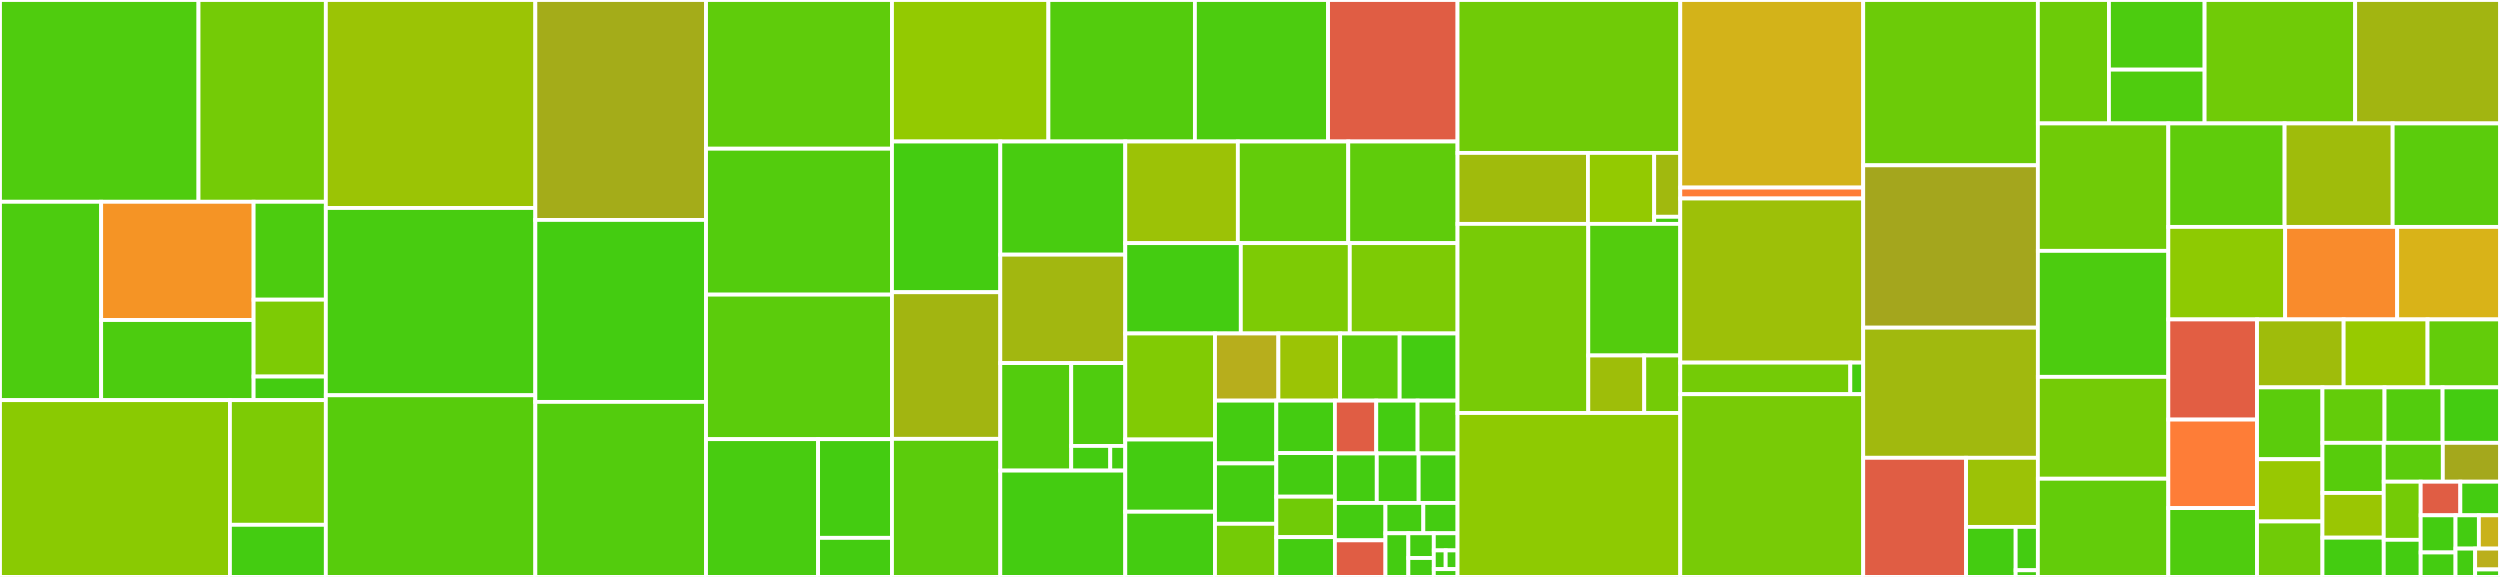 <svg baseProfile="full" width="650" height="150" viewBox="0 0 650 150" version="1.1"
xmlns="http://www.w3.org/2000/svg" xmlns:ev="http://www.w3.org/2001/xml-events"
xmlns:xlink="http://www.w3.org/1999/xlink">

<rect x="0" y="0" width="650" height="150" fill="#333333" stroke="none"/>

<style>rect.s{mask:url(#mask);}</style>
<defs>
  <pattern id="white" width="4" height="4" patternUnits="userSpaceOnUse" patternTransform="rotate(45)">
    <rect width="2" height="2" transform="translate(0,0)" fill="white"></rect>
  </pattern>
  <mask id="mask">
    <rect x="0" y="0" width="100%" height="100%" fill="url(#white)"></rect>
  </mask>
</defs>

<rect x="0" y="0" width="51.613" height="52.462" fill="#4fcc0e" stroke="white" stroke-width="1" class=" tooltipped" data-content="testing/python/fixtures.py"><title>testing/python/fixtures.py</title></rect>
<rect x="51.613" y="0" width="33.105" height="52.462" fill="#74cb06" stroke="white" stroke-width="1" class=" tooltipped" data-content="testing/python/metafunc.py"><title>testing/python/metafunc.py</title></rect>
<rect x="0" y="52.462" width="26.299" height="51.575" fill="#4ccc0f" stroke="white" stroke-width="1" class=" tooltipped" data-content="testing/python/collect.py"><title>testing/python/collect.py</title></rect>
<rect x="26.299" y="52.462" width="39.642" height="30.743" fill="#f59425" stroke="white" stroke-width="1" class=" tooltipped" data-content="testing/python/approx.py"><title>testing/python/approx.py</title></rect>
<rect x="26.299" y="83.205" width="39.642" height="20.832" fill="#4ccc0f" stroke="white" stroke-width="1" class=" tooltipped" data-content="testing/python/raises_group.py"><title>testing/python/raises_group.py</title></rect>
<rect x="65.94" y="52.462" width="18.778" height="25.455" fill="#4ccc0f" stroke="white" stroke-width="1" class=" tooltipped" data-content="testing/python/raises.py"><title>testing/python/raises.py</title></rect>
<rect x="65.94" y="77.916" width="18.778" height="19.99" fill="#7dcb05" stroke="white" stroke-width="1" class=" tooltipped" data-content="testing/python/integration.py"><title>testing/python/integration.py</title></rect>
<rect x="65.94" y="97.907" width="18.778" height="6.13" fill="#4c1" stroke="white" stroke-width="1" class=" tooltipped" data-content="testing/python/show_fixtures_per_test.py"><title>testing/python/show_fixtures_per_test.py</title></rect>
<rect x="0" y="104.037" width="59.782" height="45.963" fill="#8aca02" stroke="white" stroke-width="1" class=" tooltipped" data-content="testing/code/test_excinfo.py"><title>testing/code/test_excinfo.py</title></rect>
<rect x="59.782" y="104.037" width="24.936" height="32.415" fill="#7dcb05" stroke="white" stroke-width="1" class=" tooltipped" data-content="testing/code/test_source.py"><title>testing/code/test_source.py</title></rect>
<rect x="59.782" y="136.452" width="24.936" height="13.548" fill="#4c1" stroke="white" stroke-width="1" class=" tooltipped" data-content="testing/code/test_code.py"><title>testing/code/test_code.py</title></rect>
<rect x="84.718" y="0" width="54.471" height="54.074" fill="#9bc405" stroke="white" stroke-width="1" class=" tooltipped" data-content="testing/_py/test_local.py"><title>testing/_py/test_local.py</title></rect>
<rect x="84.718" y="54.074" width="54.471" height="48.698" fill="#48cc10" stroke="white" stroke-width="1" class=" tooltipped" data-content="testing/test_config.py"><title>testing/test_config.py</title></rect>
<rect x="84.718" y="102.772" width="54.471" height="47.228" fill="#57cc0c" stroke="white" stroke-width="1" class=" tooltipped" data-content="testing/test_terminal.py"><title>testing/test_terminal.py</title></rect>
<rect x="139.189" y="0" width="44.378" height="57.18" fill="#a4ac19" stroke="white" stroke-width="1" class=" tooltipped" data-content="testing/test_assertrewrite.py"><title>testing/test_assertrewrite.py</title></rect>
<rect x="139.189" y="57.18" width="44.378" height="47.312" fill="#4c1" stroke="white" stroke-width="1" class=" tooltipped" data-content="testing/test_junitxml.py"><title>testing/test_junitxml.py</title></rect>
<rect x="139.189" y="104.492" width="44.378" height="45.508" fill="#53cc0d" stroke="white" stroke-width="1" class=" tooltipped" data-content="testing/test_assertion.py"><title>testing/test_assertion.py</title></rect>
<rect x="183.567" y="0" width="48.348" height="38.665" fill="#5fcc0b" stroke="white" stroke-width="1" class=" tooltipped" data-content="testing/test_capture.py"><title>testing/test_capture.py</title></rect>
<rect x="183.567" y="38.665" width="48.348" height="37.94" fill="#53cc0d" stroke="white" stroke-width="1" class=" tooltipped" data-content="testing/test_collection.py"><title>testing/test_collection.py</title></rect>
<rect x="183.567" y="76.605" width="48.348" height="37.578" fill="#5bcc0c" stroke="white" stroke-width="1" class=" tooltipped" data-content="testing/test_pathlib.py"><title>testing/test_pathlib.py</title></rect>
<rect x="183.567" y="114.182" width="29.135" height="35.818" fill="#48cc10" stroke="white" stroke-width="1" class=" tooltipped" data-content="testing/logging/test_reporting.py"><title>testing/logging/test_reporting.py</title></rect>
<rect x="212.702" y="114.182" width="19.214" height="25.659" fill="#4c1" stroke="white" stroke-width="1" class=" tooltipped" data-content="testing/logging/test_fixture.py"><title>testing/logging/test_fixture.py</title></rect>
<rect x="212.702" y="139.841" width="19.214" height="10.159" fill="#4c1" stroke="white" stroke-width="1" class=" tooltipped" data-content="testing/logging/test_formatter.py"><title>testing/logging/test_formatter.py</title></rect>
<rect x="231.915" y="0" width="40.673" height="36.794" fill="#93ca01" stroke="white" stroke-width="1" class=" tooltipped" data-content="testing/acceptance_test.py"><title>testing/acceptance_test.py</title></rect>
<rect x="272.588" y="0" width="38.088" height="36.794" fill="#53cc0d" stroke="white" stroke-width="1" class=" tooltipped" data-content="testing/test_runner.py"><title>testing/test_runner.py</title></rect>
<rect x="310.676" y="0" width="34.619" height="36.794" fill="#4ccc0f" stroke="white" stroke-width="1" class=" tooltipped" data-content="testing/test_cacheprovider.py"><title>testing/test_cacheprovider.py</title></rect>
<rect x="345.295" y="0" width="33.667" height="36.794" fill="#e05d44" stroke="white" stroke-width="1" class=" tooltipped" data-content="testing/test_debugging.py"><title>testing/test_debugging.py</title></rect>
<rect x="231.915" y="36.794" width="28.163" height="39.187" fill="#4c1" stroke="white" stroke-width="1" class=" tooltipped" data-content="testing/test_doctest.py"><title>testing/test_doctest.py</title></rect>
<rect x="231.915" y="75.981" width="28.163" height="38.12" fill="#a2b511" stroke="white" stroke-width="1" class=" tooltipped" data-content="testing/test_pytester.py"><title>testing/test_pytester.py</title></rect>
<rect x="231.915" y="114.101" width="28.163" height="35.899" fill="#5bcc0c" stroke="white" stroke-width="1" class=" tooltipped" data-content="testing/test_skipping.py"><title>testing/test_skipping.py</title></rect>
<rect x="260.078" y="36.794" width="32.495" height="29.418" fill="#48cc10" stroke="white" stroke-width="1" class=" tooltipped" data-content="testing/test_mark.py"><title>testing/test_mark.py</title></rect>
<rect x="260.078" y="66.212" width="32.495" height="28.186" fill="#a2b710" stroke="white" stroke-width="1" class=" tooltipped" data-content="testing/test_unittest.py"><title>testing/test_unittest.py</title></rect>
<rect x="260.078" y="94.398" width="18.441" height="27.955" fill="#53cc0d" stroke="white" stroke-width="1" class=" tooltipped" data-content="testing/io/test_terminalwriter.py"><title>testing/io/test_terminalwriter.py</title></rect>
<rect x="278.519" y="94.398" width="14.054" height="21.545" fill="#4fcc0e" stroke="white" stroke-width="1" class=" tooltipped" data-content="testing/io/test_saferepr.py"><title>testing/io/test_saferepr.py</title></rect>
<rect x="278.519" y="115.943" width="10.15" height="6.41" fill="#4c1" stroke="white" stroke-width="1" class=" tooltipped" data-content="testing/io/test_pprint.py"><title>testing/io/test_pprint.py</title></rect>
<rect x="288.669" y="115.943" width="3.904" height="6.41" fill="#4c1" stroke="white" stroke-width="1" class=" tooltipped" data-content="testing/io/test_wcwidth.py"><title>testing/io/test_wcwidth.py</title></rect>
<rect x="260.078" y="122.353" width="32.495" height="27.647" fill="#4c1" stroke="white" stroke-width="1" class=" tooltipped" data-content="testing/test_recwarn.py"><title>testing/test_recwarn.py</title></rect>
<rect x="292.573" y="36.794" width="29.27" height="26.419" fill="#9cc206" stroke="white" stroke-width="1" class=" tooltipped" data-content="testing/test_monkeypatch.py"><title>testing/test_monkeypatch.py</title></rect>
<rect x="321.843" y="36.794" width="28.702" height="26.419" fill="#63cc0a" stroke="white" stroke-width="1" class=" tooltipped" data-content="testing/test_conftest.py"><title>testing/test_conftest.py</title></rect>
<rect x="350.545" y="36.794" width="28.417" height="26.419" fill="#5fcc0b" stroke="white" stroke-width="1" class=" tooltipped" data-content="testing/test_tmpdir.py"><title>testing/test_tmpdir.py</title></rect>
<rect x="292.573" y="63.212" width="30.039" height="23.493" fill="#4c1" stroke="white" stroke-width="1" class=" tooltipped" data-content="testing/test_reports.py"><title>testing/test_reports.py</title></rect>
<rect x="322.612" y="63.212" width="28.335" height="23.493" fill="#7dcb05" stroke="white" stroke-width="1" class=" tooltipped" data-content="testing/test_pluginmanager.py"><title>testing/test_pluginmanager.py</title></rect>
<rect x="350.947" y="63.212" width="28.015" height="23.493" fill="#7dcb05" stroke="white" stroke-width="1" class=" tooltipped" data-content="testing/test_warnings.py"><title>testing/test_warnings.py</title></rect>
<rect x="292.573" y="86.705" width="23.327" height="27.571" fill="#81cb04" stroke="white" stroke-width="1" class=" tooltipped" data-content="testing/test_parseopt.py"><title>testing/test_parseopt.py</title></rect>
<rect x="292.573" y="114.276" width="23.327" height="18.774" fill="#4c1" stroke="white" stroke-width="1" class=" tooltipped" data-content="testing/test_session.py"><title>testing/test_session.py</title></rect>
<rect x="292.573" y="133.05" width="23.327" height="16.95" fill="#4c1" stroke="white" stroke-width="1" class=" tooltipped" data-content="testing/test_stepwise.py"><title>testing/test_stepwise.py</title></rect>
<rect x="315.9" y="86.705" width="16.482" height="17.461" fill="#b7ae1c" stroke="white" stroke-width="1" class=" tooltipped" data-content="testing/test_compat.py"><title>testing/test_compat.py</title></rect>
<rect x="332.382" y="86.705" width="16.052" height="17.461" fill="#9bc405" stroke="white" stroke-width="1" class=" tooltipped" data-content="testing/conftest.py"><title>testing/conftest.py</title></rect>
<rect x="348.435" y="86.705" width="15.479" height="17.461" fill="#5fcc0b" stroke="white" stroke-width="1" class=" tooltipped" data-content="testing/deprecated_test.py"><title>testing/deprecated_test.py</title></rect>
<rect x="363.913" y="86.705" width="15.049" height="17.461" fill="#4c1" stroke="white" stroke-width="1" class=" tooltipped" data-content="testing/test_unraisableexception.py"><title>testing/test_unraisableexception.py</title></rect>
<rect x="315.9" y="104.166" width="15.943" height="16.324" fill="#4c1" stroke="white" stroke-width="1" class=" tooltipped" data-content="testing/test_main.py"><title>testing/test_main.py</title></rect>
<rect x="315.9" y="120.49" width="15.943" height="15.697" fill="#4c1" stroke="white" stroke-width="1" class=" tooltipped" data-content="testing/test_pastebin.py"><title>testing/test_pastebin.py</title></rect>
<rect x="315.9" y="136.187" width="15.943" height="13.813" fill="#74cb06" stroke="white" stroke-width="1" class=" tooltipped" data-content="testing/test_legacypath.py"><title>testing/test_legacypath.py</title></rect>
<rect x="331.843" y="104.166" width="15.233" height="13.635" fill="#4c1" stroke="white" stroke-width="1" class=" tooltipped" data-content="testing/test_findpaths.py"><title>testing/test_findpaths.py</title></rect>
<rect x="331.843" y="117.801" width="15.233" height="11.335" fill="#4c1" stroke="white" stroke-width="1" class=" tooltipped" data-content="testing/test_setuponly.py"><title>testing/test_setuponly.py</title></rect>
<rect x="331.843" y="129.136" width="15.233" height="10.514" fill="#70cb07" stroke="white" stroke-width="1" class=" tooltipped" data-content="testing/test_faulthandler.py"><title>testing/test_faulthandler.py</title></rect>
<rect x="331.843" y="139.65" width="15.233" height="10.35" fill="#4c1" stroke="white" stroke-width="1" class=" tooltipped" data-content="testing/test_python_path.py"><title>testing/test_python_path.py</title></rect>
<rect x="347.076" y="104.166" width="10.75" height="13.735" fill="#e05d44" stroke="white" stroke-width="1" class=" tooltipped" data-content="testing/test_argcomplete.py"><title>testing/test_argcomplete.py</title></rect>
<rect x="357.826" y="104.166" width="10.75" height="13.735" fill="#4c1" stroke="white" stroke-width="1" class=" tooltipped" data-content="testing/test_mark_expression.py"><title>testing/test_mark_expression.py</title></rect>
<rect x="368.577" y="104.166" width="10.386" height="13.735" fill="#5bcc0c" stroke="white" stroke-width="1" class=" tooltipped" data-content="testing/test_helpconfig.py"><title>testing/test_helpconfig.py</title></rect>
<rect x="347.076" y="117.9" width="10.888" height="12.871" fill="#4c1" stroke="white" stroke-width="1" class=" tooltipped" data-content="testing/test_runner_xunit.py"><title>testing/test_runner_xunit.py</title></rect>
<rect x="357.964" y="117.9" width="10.888" height="12.871" fill="#4c1" stroke="white" stroke-width="1" class=" tooltipped" data-content="testing/test_threadexception.py"><title>testing/test_threadexception.py</title></rect>
<rect x="368.852" y="117.9" width="10.11" height="12.871" fill="#4c1" stroke="white" stroke-width="1" class=" tooltipped" data-content="testing/test_stash.py"><title>testing/test_stash.py</title></rect>
<rect x="347.076" y="130.772" width="13.145" height="9.709" fill="#4c1" stroke="white" stroke-width="1" class=" tooltipped" data-content="testing/test_nodes.py"><title>testing/test_nodes.py</title></rect>
<rect x="347.076" y="140.481" width="13.145" height="9.519" fill="#e05d44" stroke="white" stroke-width="1" class=" tooltipped" data-content="testing/test_link_resolve.py"><title>testing/test_link_resolve.py</title></rect>
<rect x="360.221" y="130.772" width="9.847" height="7.878" fill="#4c1" stroke="white" stroke-width="1" class=" tooltipped" data-content="testing/test_collect_imported_tests.py"><title>testing/test_collect_imported_tests.py</title></rect>
<rect x="370.068" y="130.772" width="8.894" height="7.878" fill="#4c1" stroke="white" stroke-width="1" class=" tooltipped" data-content="testing/test_scope.py"><title>testing/test_scope.py</title></rect>
<rect x="360.221" y="138.65" width="5.953" height="11.35" fill="#4c1" stroke="white" stroke-width="1" class=" tooltipped" data-content="testing/test_setupplan.py"><title>testing/test_setupplan.py</title></rect>
<rect x="366.174" y="138.65" width="6.615" height="6.432" fill="#4c1" stroke="white" stroke-width="1" class=" tooltipped" data-content="testing/test_warning_types.py"><title>testing/test_warning_types.py</title></rect>
<rect x="366.174" y="145.082" width="6.615" height="4.918" fill="#4c1" stroke="white" stroke-width="1" class=" tooltipped" data-content="testing/test_meta.py"><title>testing/test_meta.py</title></rect>
<rect x="372.789" y="138.65" width="6.174" height="4.459" fill="#4c1" stroke="white" stroke-width="1" class=" tooltipped" data-content="testing/test_error_diffs.py"><title>testing/test_error_diffs.py</title></rect>
<rect x="372.789" y="143.109" width="3.087" height="4.864" fill="#4c1" stroke="white" stroke-width="1" class=" tooltipped" data-content="testing/test_entry_points.py"><title>testing/test_entry_points.py</title></rect>
<rect x="375.876" y="143.109" width="3.087" height="4.864" fill="#4c1" stroke="white" stroke-width="1" class=" tooltipped" data-content="testing/examples/test_issue519.py"><title>testing/examples/test_issue519.py</title></rect>
<rect x="372.789" y="147.973" width="6.174" height="2.027" fill="#4c1" stroke="white" stroke-width="1" class=" tooltipped" data-content="testing/freeze/tests/test_trivial.py"><title>testing/freeze/tests/test_trivial.py</title></rect>
<rect x="378.962" y="0" width="57.908" height="39.758" fill="#70cb07" stroke="white" stroke-width="1" class=" tooltipped" data-content="src/_pytest/config/__init__.py"><title>src/_pytest/config/__init__.py</title></rect>
<rect x="378.962" y="39.758" width="33.904" height="18.453" fill="#a0bb0c" stroke="white" stroke-width="1" class=" tooltipped" data-content="src/_pytest/config/argparsing.py"><title>src/_pytest/config/argparsing.py</title></rect>
<rect x="412.866" y="39.758" width="17.223" height="18.453" fill="#93ca01" stroke="white" stroke-width="1" class=" tooltipped" data-content="src/_pytest/config/findpaths.py"><title>src/_pytest/config/findpaths.py</title></rect>
<rect x="430.089" y="39.758" width="6.781" height="16.608" fill="#a1b90e" stroke="white" stroke-width="1" class=" tooltipped" data-content="src/_pytest/config/compat.py"><title>src/_pytest/config/compat.py</title></rect>
<rect x="430.089" y="56.366" width="6.781" height="1.845" fill="#4c1" stroke="white" stroke-width="1" class=" tooltipped" data-content="src/_pytest/config/exceptions.py"><title>src/_pytest/config/exceptions.py</title></rect>
<rect x="378.962" y="58.211" width="33.992" height="49.179" fill="#78cb06" stroke="white" stroke-width="1" class=" tooltipped" data-content="src/_pytest/assertion/rewrite.py"><title>src/_pytest/assertion/rewrite.py</title></rect>
<rect x="412.954" y="58.211" width="23.916" height="34.216" fill="#53cc0d" stroke="white" stroke-width="1" class=" tooltipped" data-content="src/_pytest/assertion/util.py"><title>src/_pytest/assertion/util.py</title></rect>
<rect x="412.954" y="92.427" width="14.55" height="14.963" fill="#9ebe09" stroke="white" stroke-width="1" class=" tooltipped" data-content="src/_pytest/assertion/__init__.py"><title>src/_pytest/assertion/__init__.py</title></rect>
<rect x="427.504" y="92.427" width="9.366" height="14.963" fill="#74cb06" stroke="white" stroke-width="1" class=" tooltipped" data-content="src/_pytest/assertion/truncate.py"><title>src/_pytest/assertion/truncate.py</title></rect>
<rect x="378.962" y="107.39" width="57.908" height="42.61" fill="#8eca02" stroke="white" stroke-width="1" class=" tooltipped" data-content="src/_pytest/terminal.py"><title>src/_pytest/terminal.py</title></rect>
<rect x="436.87" y="0" width="47.564" height="48.772" fill="#d3b319" stroke="white" stroke-width="1" class=" tooltipped" data-content="src/_pytest/_py/path.py"><title>src/_pytest/_py/path.py</title></rect>
<rect x="436.87" y="48.772" width="47.564" height="2.841" fill="#fe7d37" stroke="white" stroke-width="1" class=" tooltipped" data-content="src/_pytest/_py/error.py"><title>src/_pytest/_py/error.py</title></rect>
<rect x="436.87" y="51.613" width="47.564" height="42.669" fill="#9dc008" stroke="white" stroke-width="1" class=" tooltipped" data-content="src/_pytest/_code/code.py"><title>src/_pytest/_code/code.py</title></rect>
<rect x="436.87" y="94.283" width="44.21" height="8.208" fill="#74cb06" stroke="white" stroke-width="1" class=" tooltipped" data-content="src/_pytest/_code/source.py"><title>src/_pytest/_code/source.py</title></rect>
<rect x="481.081" y="94.283" width="3.354" height="8.208" fill="#4c1" stroke="white" stroke-width="1" class=" tooltipped" data-content="src/_pytest/_code/__init__.py"><title>src/_pytest/_code/__init__.py</title></rect>
<rect x="436.87" y="102.49" width="47.564" height="47.51" fill="#78cb06" stroke="white" stroke-width="1" class=" tooltipped" data-content="src/_pytest/fixtures.py"><title>src/_pytest/fixtures.py</title></rect>
<rect x="484.434" y="0" width="45.412" height="42.983" fill="#6ccb08" stroke="white" stroke-width="1" class=" tooltipped" data-content="src/_pytest/python.py"><title>src/_pytest/python.py</title></rect>
<rect x="484.434" y="42.983" width="45.412" height="42.212" fill="#a4a61d" stroke="white" stroke-width="1" class=" tooltipped" data-content="src/_pytest/pytester.py"><title>src/_pytest/pytester.py</title></rect>
<rect x="484.434" y="85.195" width="45.412" height="33.835" fill="#a1b90e" stroke="white" stroke-width="1" class=" tooltipped" data-content="src/_pytest/capture.py"><title>src/_pytest/capture.py</title></rect>
<rect x="484.434" y="119.03" width="26.746" height="30.97" fill="#e05d44" stroke="white" stroke-width="1" class=" tooltipped" data-content="src/_pytest/_io/pprint.py"><title>src/_pytest/_io/pprint.py</title></rect>
<rect x="511.181" y="119.03" width="18.666" height="17.965" fill="#9cc206" stroke="white" stroke-width="1" class=" tooltipped" data-content="src/_pytest/_io/terminalwriter.py"><title>src/_pytest/_io/terminalwriter.py</title></rect>
<rect x="511.181" y="136.995" width="12.893" height="13.005" fill="#4c1" stroke="white" stroke-width="1" class=" tooltipped" data-content="src/_pytest/_io/saferepr.py"><title>src/_pytest/_io/saferepr.py</title></rect>
<rect x="524.074" y="136.995" width="5.773" height="11.271" fill="#4c1" stroke="white" stroke-width="1" class=" tooltipped" data-content="src/_pytest/_io/wcwidth.py"><title>src/_pytest/_io/wcwidth.py</title></rect>
<rect x="524.074" y="148.266" width="5.773" height="1.734" fill="#4c1" stroke="white" stroke-width="1" class=" tooltipped" data-content="src/_pytest/_io/__init__.py"><title>src/_pytest/_io/__init__.py</title></rect>
<rect x="529.847" y="0" width="18.479" height="32.095" fill="#6ccb08" stroke="white" stroke-width="1" class=" tooltipped" data-content="src/_pytest/mark/structures.py"><title>src/_pytest/mark/structures.py</title></rect>
<rect x="548.326" y="0" width="24.873" height="18.11" fill="#4ccc0f" stroke="white" stroke-width="1" class=" tooltipped" data-content="src/_pytest/mark/expression.py"><title>src/_pytest/mark/expression.py</title></rect>
<rect x="548.326" y="18.11" width="24.873" height="13.985" fill="#4fcc0e" stroke="white" stroke-width="1" class=" tooltipped" data-content="src/_pytest/mark/__init__.py"><title>src/_pytest/mark/__init__.py</title></rect>
<rect x="573.198" y="0" width="39.141" height="32.095" fill="#70cb07" stroke="white" stroke-width="1" class=" tooltipped" data-content="src/_pytest/main.py"><title>src/_pytest/main.py</title></rect>
<rect x="612.34" y="0" width="37.66" height="32.095" fill="#a2b511" stroke="white" stroke-width="1" class=" tooltipped" data-content="src/_pytest/pathlib.py"><title>src/_pytest/pathlib.py</title></rect>
<rect x="529.847" y="32.095" width="33.917" height="33.128" fill="#70cb07" stroke="white" stroke-width="1" class=" tooltipped" data-content="src/_pytest/logging.py"><title>src/_pytest/logging.py</title></rect>
<rect x="529.847" y="65.224" width="33.917" height="32.76" fill="#4ccc0f" stroke="white" stroke-width="1" class=" tooltipped" data-content="src/_pytest/raises.py"><title>src/_pytest/raises.py</title></rect>
<rect x="529.847" y="97.983" width="33.917" height="26.488" fill="#74cb06" stroke="white" stroke-width="1" class=" tooltipped" data-content="src/_pytest/junitxml.py"><title>src/_pytest/junitxml.py</title></rect>
<rect x="529.847" y="124.471" width="33.917" height="25.529" fill="#63cc0a" stroke="white" stroke-width="1" class=" tooltipped" data-content="src/_pytest/doctest.py"><title>src/_pytest/doctest.py</title></rect>
<rect x="563.764" y="32.095" width="30.234" height="26.901" fill="#5fcc0b" stroke="white" stroke-width="1" class=" tooltipped" data-content="src/_pytest/cacheprovider.py"><title>src/_pytest/cacheprovider.py</title></rect>
<rect x="593.998" y="32.095" width="28.094" height="26.901" fill="#9fbc0b" stroke="white" stroke-width="1" class=" tooltipped" data-content="src/_pytest/nodes.py"><title>src/_pytest/nodes.py</title></rect>
<rect x="622.092" y="32.095" width="27.908" height="26.901" fill="#5bcc0c" stroke="white" stroke-width="1" class=" tooltipped" data-content="src/_pytest/runner.py"><title>src/_pytest/runner.py</title></rect>
<rect x="563.764" y="58.996" width="30.375" height="24.057" fill="#8eca02" stroke="white" stroke-width="1" class=" tooltipped" data-content="src/_pytest/reports.py"><title>src/_pytest/reports.py</title></rect>
<rect x="594.139" y="58.996" width="29.127" height="24.057" fill="#f98b2c" stroke="white" stroke-width="1" class=" tooltipped" data-content="src/_pytest/python_api.py"><title>src/_pytest/python_api.py</title></rect>
<rect x="623.266" y="58.996" width="26.734" height="24.057" fill="#d9b318" stroke="white" stroke-width="1" class=" tooltipped" data-content="src/_pytest/unittest.py"><title>src/_pytest/unittest.py</title></rect>
<rect x="563.764" y="83.053" width="23.064" height="26.041" fill="#e25e43" stroke="white" stroke-width="1" class=" tooltipped" data-content="src/_pytest/debugging.py"><title>src/_pytest/debugging.py</title></rect>
<rect x="563.764" y="109.094" width="23.064" height="23.003" fill="#fe7d37" stroke="white" stroke-width="1" class=" tooltipped" data-content="src/_pytest/legacypath.py"><title>src/_pytest/legacypath.py</title></rect>
<rect x="563.764" y="132.097" width="23.064" height="17.903" fill="#4fcc0e" stroke="white" stroke-width="1" class=" tooltipped" data-content="src/_pytest/skipping.py"><title>src/_pytest/skipping.py</title></rect>
<rect x="586.827" y="83.053" width="22.521" height="17.668" fill="#9fbc0b" stroke="white" stroke-width="1" class=" tooltipped" data-content="src/_pytest/monkeypatch.py"><title>src/_pytest/monkeypatch.py</title></rect>
<rect x="609.349" y="83.053" width="21.813" height="17.668" fill="#97ca00" stroke="white" stroke-width="1" class=" tooltipped" data-content="src/_pytest/tmpdir.py"><title>src/_pytest/tmpdir.py</title></rect>
<rect x="631.162" y="83.053" width="18.838" height="17.668" fill="#63cc0a" stroke="white" stroke-width="1" class=" tooltipped" data-content="src/_pytest/helpconfig.py"><title>src/_pytest/helpconfig.py</title></rect>
<rect x="586.827" y="100.721" width="17.012" height="18.682" fill="#5bcc0c" stroke="white" stroke-width="1" class=" tooltipped" data-content="src/_pytest/recwarn.py"><title>src/_pytest/recwarn.py</title></rect>
<rect x="586.827" y="119.403" width="17.012" height="16.181" fill="#98c802" stroke="white" stroke-width="1" class=" tooltipped" data-content="src/_pytest/stepwise.py"><title>src/_pytest/stepwise.py</title></rect>
<rect x="586.827" y="135.584" width="17.012" height="14.416" fill="#70cb07" stroke="white" stroke-width="1" class=" tooltipped" data-content="src/_pytest/outcomes.py"><title>src/_pytest/outcomes.py</title></rect>
<rect x="603.839" y="100.721" width="16.139" height="14.421" fill="#63cc0a" stroke="white" stroke-width="1" class=" tooltipped" data-content="src/_pytest/compat.py"><title>src/_pytest/compat.py</title></rect>
<rect x="619.978" y="100.721" width="15.098" height="14.421" fill="#53cc0d" stroke="white" stroke-width="1" class=" tooltipped" data-content="src/_pytest/unraisableexception.py"><title>src/_pytest/unraisableexception.py</title></rect>
<rect x="635.076" y="100.721" width="14.924" height="14.421" fill="#4c1" stroke="white" stroke-width="1" class=" tooltipped" data-content="src/_pytest/hookspec.py"><title>src/_pytest/hookspec.py</title></rect>
<rect x="603.839" y="115.141" width="15.937" height="13.033" fill="#57cc0c" stroke="white" stroke-width="1" class=" tooltipped" data-content="src/_pytest/threadexception.py"><title>src/_pytest/threadexception.py</title></rect>
<rect x="603.839" y="128.174" width="15.937" height="11.62" fill="#9ac603" stroke="white" stroke-width="1" class=" tooltipped" data-content="src/_pytest/pastebin.py"><title>src/_pytest/pastebin.py</title></rect>
<rect x="603.839" y="139.794" width="15.937" height="10.206" fill="#4c1" stroke="white" stroke-width="1" class=" tooltipped" data-content="src/_pytest/warnings.py"><title>src/_pytest/warnings.py</title></rect>
<rect x="619.777" y="115.141" width="15.359" height="10.102" fill="#5bcc0c" stroke="white" stroke-width="1" class=" tooltipped" data-content="src/_pytest/warning_types.py"><title>src/_pytest/warning_types.py</title></rect>
<rect x="635.136" y="115.141" width="14.864" height="10.102" fill="#a4a81c" stroke="white" stroke-width="1" class=" tooltipped" data-content="src/_pytest/faulthandler.py"><title>src/_pytest/faulthandler.py</title></rect>
<rect x="619.777" y="125.243" width="9.603" height="15.115" fill="#74cb06" stroke="white" stroke-width="1" class=" tooltipped" data-content="src/_pytest/setuponly.py"><title>src/_pytest/setuponly.py</title></rect>
<rect x="619.777" y="140.358" width="9.603" height="9.642" fill="#4c1" stroke="white" stroke-width="1" class=" tooltipped" data-content="src/_pytest/scope.py"><title>src/_pytest/scope.py</title></rect>
<rect x="629.379" y="125.243" width="10.31" height="8.738" fill="#e05d44" stroke="white" stroke-width="1" class=" tooltipped" data-content="src/_pytest/_argcomplete.py"><title>src/_pytest/_argcomplete.py</title></rect>
<rect x="639.69" y="125.243" width="10.31" height="8.738" fill="#4c1" stroke="white" stroke-width="1" class=" tooltipped" data-content="src/_pytest/timing.py"><title>src/_pytest/timing.py</title></rect>
<rect x="629.379" y="133.981" width="9.061" height="9.667" fill="#4c1" stroke="white" stroke-width="1" class=" tooltipped" data-content="src/_pytest/stash.py"><title>src/_pytest/stash.py</title></rect>
<rect x="629.379" y="143.647" width="9.061" height="6.353" fill="#4c1" stroke="white" stroke-width="1" class=" tooltipped" data-content="src/_pytest/setupplan.py"><title>src/_pytest/setupplan.py</title></rect>
<rect x="638.44" y="133.981" width="6.069" height="8.659" fill="#4c1" stroke="white" stroke-width="1" class=" tooltipped" data-content="src/_pytest/pytester_assertions.py"><title>src/_pytest/pytester_assertions.py</title></rect>
<rect x="644.509" y="133.981" width="5.491" height="8.659" fill="#c9b21a" stroke="white" stroke-width="1" class=" tooltipped" data-content="src/_pytest/freeze_support.py"><title>src/_pytest/freeze_support.py</title></rect>
<rect x="638.44" y="142.64" width="5.1" height="7.36" fill="#4c1" stroke="white" stroke-width="1" class=" tooltipped" data-content="src/_pytest/deprecated.py"><title>src/_pytest/deprecated.py</title></rect>
<rect x="643.54" y="142.64" width="6.46" height="5.423" fill="#baaf1b" stroke="white" stroke-width="1" class=" tooltipped" data-content="src/_pytest/tracemalloc.py"><title>src/_pytest/tracemalloc.py</title></rect>
<rect x="643.54" y="148.063" width="6.46" height="1.937" fill="#4c1" stroke="white" stroke-width="1" class=" tooltipped" data-content="src/_pytest/__init__.py"><title>src/_pytest/__init__.py</title></rect>
</svg>